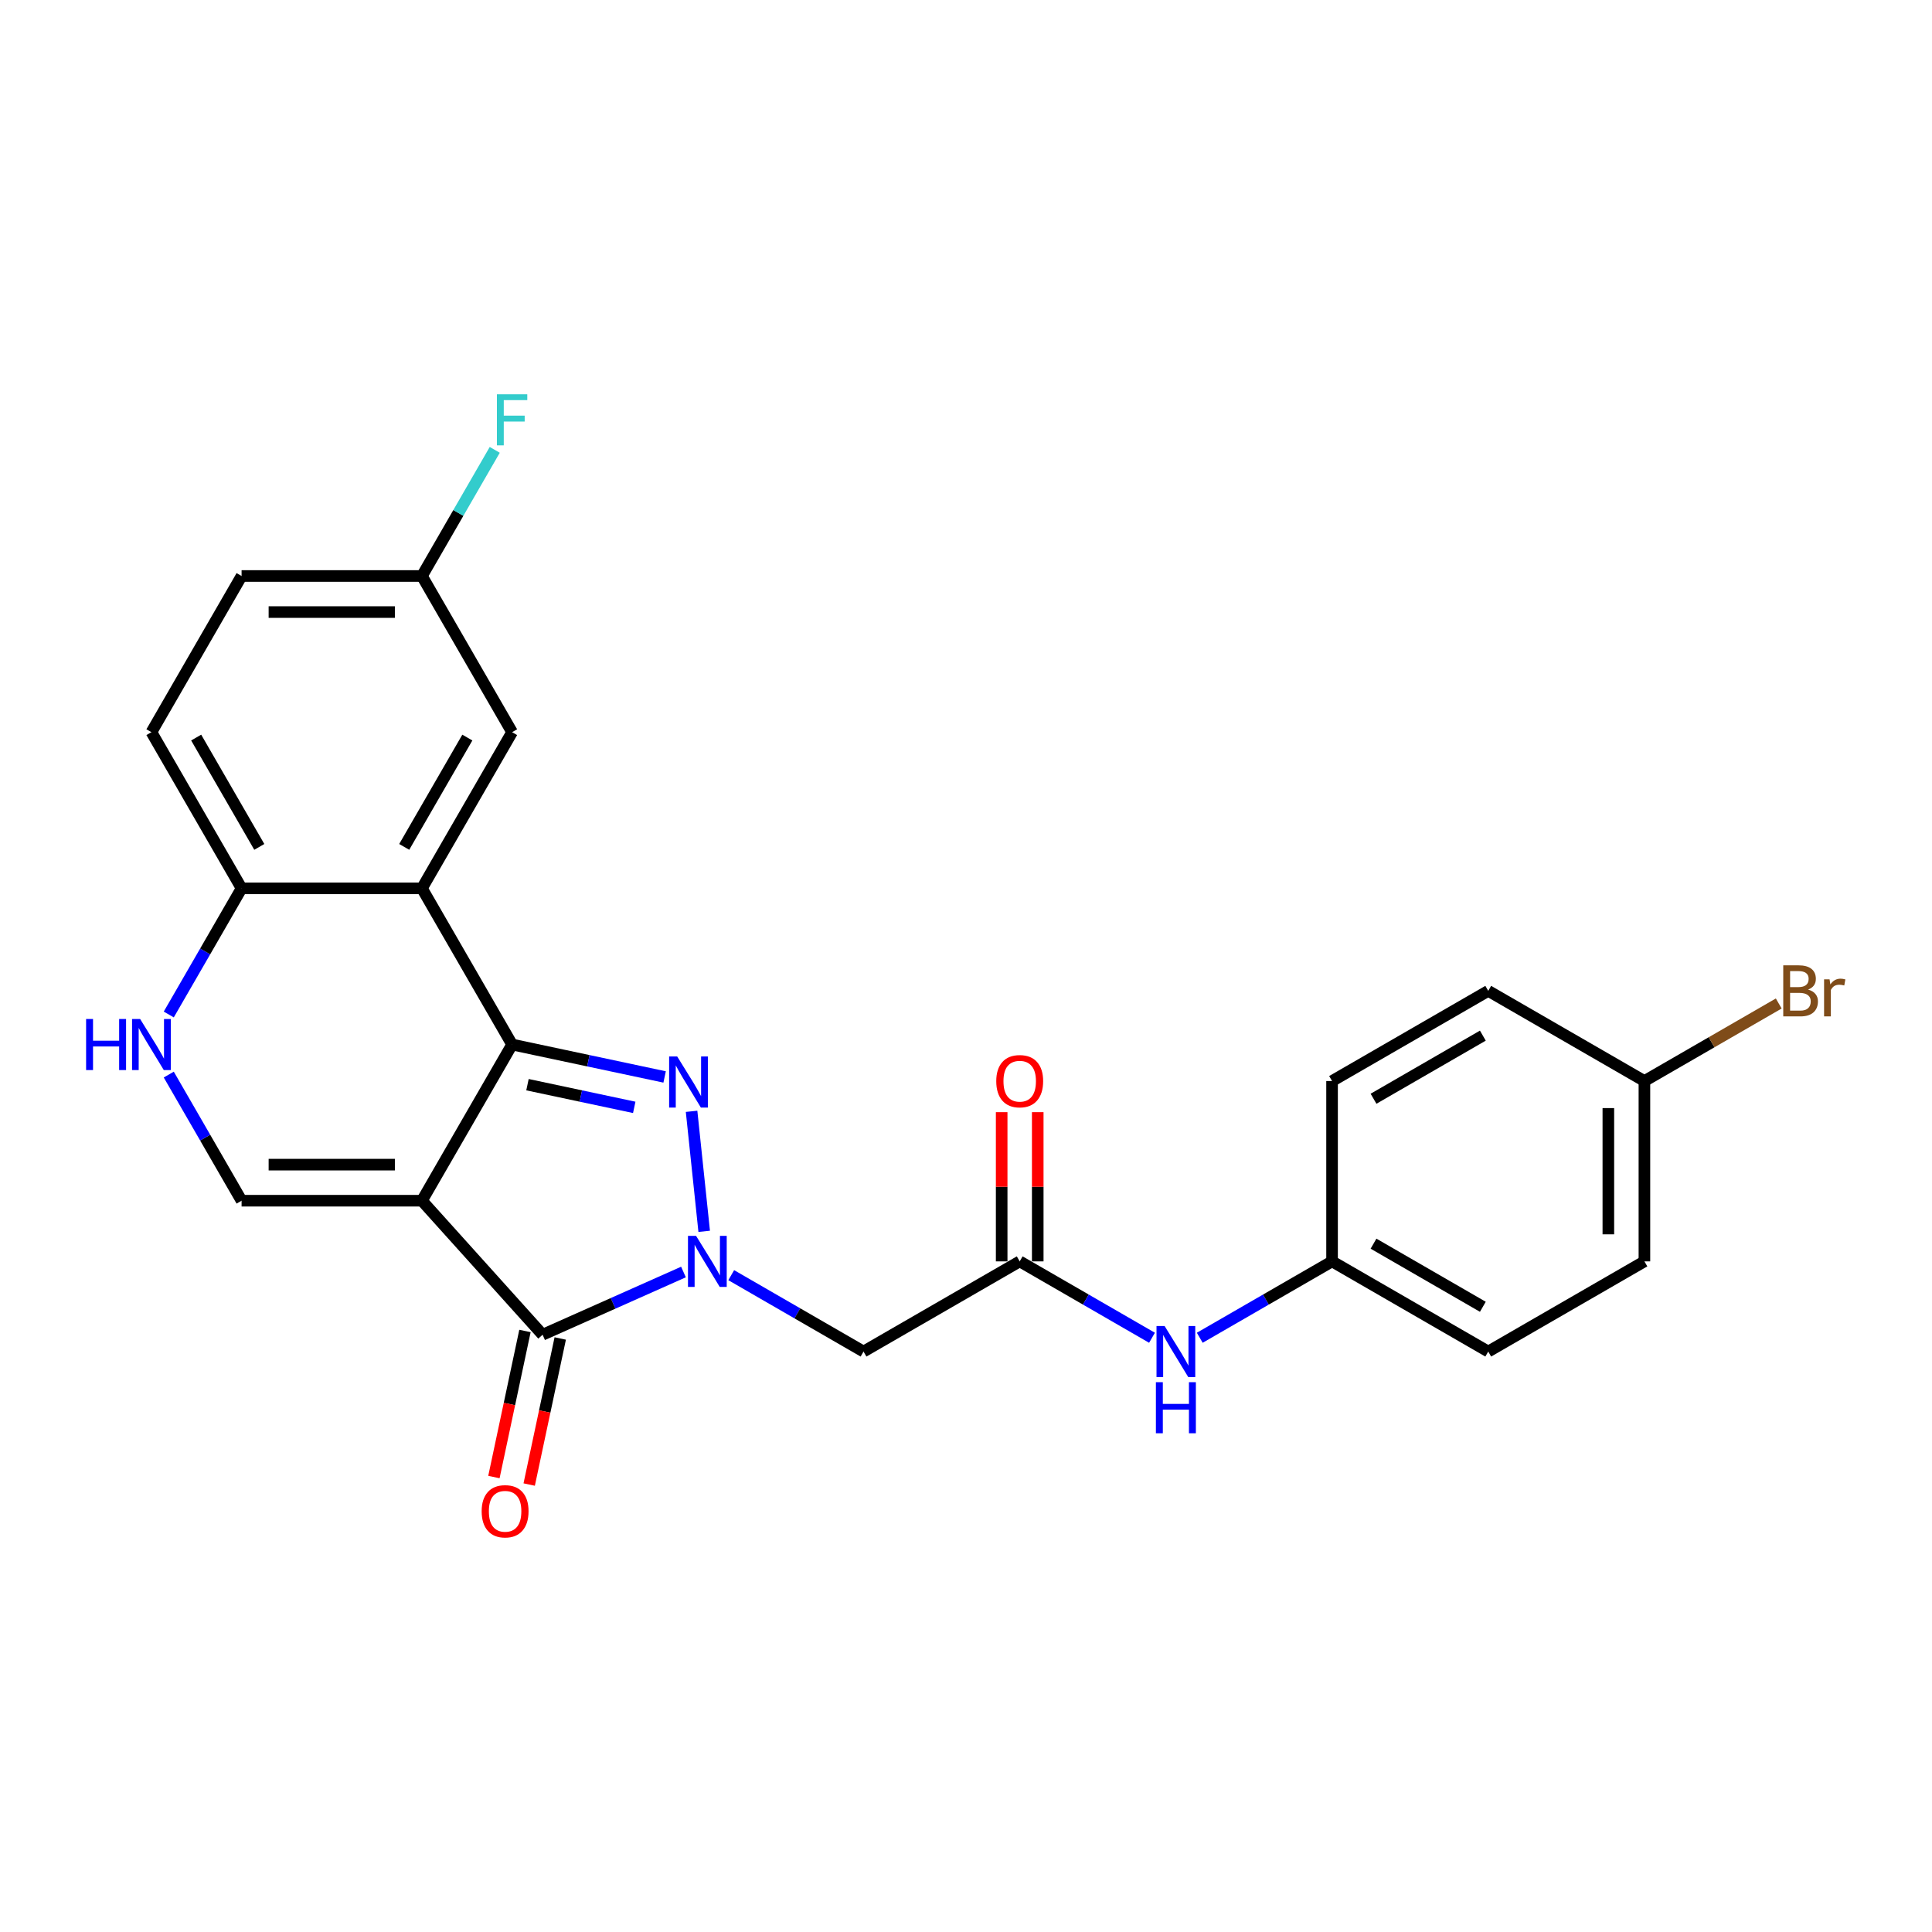 <?xml version='1.0' encoding='iso-8859-1'?>
<svg version='1.1' baseProfile='full'
              xmlns='http://www.w3.org/2000/svg'
                      xmlns:rdkit='http://www.rdkit.org/xml'
                      xmlns:xlink='http://www.w3.org/1999/xlink'
                  xml:space='preserve'
width='1000px' height='1000px' viewBox='0 0 1000 1000'>
<!-- END OF HEADER -->
<rect style='opacity:1.0;fill:#FFFFFF;stroke:none' width='1000' height='1000' x='0' y='0'> </rect>
<path class='bond-0' d='M 218.39,621.486 L 265.062,540.648' style='fill:none;fill-rule:evenodd;stroke:#000000;stroke-width:6px;stroke-linecap:butt;stroke-linejoin:miter;stroke-opacity:1' />
<path class='bond-3' d='M 218.39,621.486 L 280.849,690.854' style='fill:none;fill-rule:evenodd;stroke:#000000;stroke-width:6px;stroke-linecap:butt;stroke-linejoin:miter;stroke-opacity:1' />
<path class='bond-5' d='M 218.39,621.486 L 125.046,621.486' style='fill:none;fill-rule:evenodd;stroke:#000000;stroke-width:6px;stroke-linecap:butt;stroke-linejoin:miter;stroke-opacity:1' />
<path class='bond-5' d='M 204.388,602.817 L 139.048,602.817' style='fill:none;fill-rule:evenodd;stroke:#000000;stroke-width:6px;stroke-linecap:butt;stroke-linejoin:miter;stroke-opacity:1' />
<path class='bond-2' d='M 265.062,540.648 L 304.534,549.038' style='fill:none;fill-rule:evenodd;stroke:#000000;stroke-width:6px;stroke-linecap:butt;stroke-linejoin:miter;stroke-opacity:1' />
<path class='bond-2' d='M 304.534,549.038 L 344.007,557.429' style='fill:none;fill-rule:evenodd;stroke:#0000FF;stroke-width:6px;stroke-linecap:butt;stroke-linejoin:miter;stroke-opacity:1' />
<path class='bond-2' d='M 273.022,561.426 L 300.653,567.299' style='fill:none;fill-rule:evenodd;stroke:#000000;stroke-width:6px;stroke-linecap:butt;stroke-linejoin:miter;stroke-opacity:1' />
<path class='bond-2' d='M 300.653,567.299 L 328.283,573.172' style='fill:none;fill-rule:evenodd;stroke:#0000FF;stroke-width:6px;stroke-linecap:butt;stroke-linejoin:miter;stroke-opacity:1' />
<path class='bond-4' d='M 265.062,540.648 L 218.39,459.811' style='fill:none;fill-rule:evenodd;stroke:#000000;stroke-width:6px;stroke-linecap:butt;stroke-linejoin:miter;stroke-opacity:1' />
<path class='bond-1' d='M 353.764,658.39 L 317.306,674.622' style='fill:none;fill-rule:evenodd;stroke:#0000FF;stroke-width:6px;stroke-linecap:butt;stroke-linejoin:miter;stroke-opacity:1' />
<path class='bond-1' d='M 317.306,674.622 L 280.849,690.854' style='fill:none;fill-rule:evenodd;stroke:#000000;stroke-width:6px;stroke-linecap:butt;stroke-linejoin:miter;stroke-opacity:1' />
<path class='bond-6' d='M 378.481,660.023 L 412.72,679.791' style='fill:none;fill-rule:evenodd;stroke:#0000FF;stroke-width:6px;stroke-linecap:butt;stroke-linejoin:miter;stroke-opacity:1' />
<path class='bond-6' d='M 412.72,679.791 L 446.96,699.559' style='fill:none;fill-rule:evenodd;stroke:#000000;stroke-width:6px;stroke-linecap:butt;stroke-linejoin:miter;stroke-opacity:1' />
<path class='bond-25' d='M 364.488,637.337 L 357.959,575.216' style='fill:none;fill-rule:evenodd;stroke:#0000FF;stroke-width:6px;stroke-linecap:butt;stroke-linejoin:miter;stroke-opacity:1' />
<path class='bond-12' d='M 271.718,688.913 L 263.683,726.715' style='fill:none;fill-rule:evenodd;stroke:#000000;stroke-width:6px;stroke-linecap:butt;stroke-linejoin:miter;stroke-opacity:1' />
<path class='bond-12' d='M 263.683,726.715 L 255.649,764.516' style='fill:none;fill-rule:evenodd;stroke:#FF0000;stroke-width:6px;stroke-linecap:butt;stroke-linejoin:miter;stroke-opacity:1' />
<path class='bond-12' d='M 289.979,692.794 L 281.944,730.596' style='fill:none;fill-rule:evenodd;stroke:#000000;stroke-width:6px;stroke-linecap:butt;stroke-linejoin:miter;stroke-opacity:1' />
<path class='bond-12' d='M 281.944,730.596 L 273.909,768.398' style='fill:none;fill-rule:evenodd;stroke:#FF0000;stroke-width:6px;stroke-linecap:butt;stroke-linejoin:miter;stroke-opacity:1' />
<path class='bond-10' d='M 218.39,459.811 L 265.062,378.973' style='fill:none;fill-rule:evenodd;stroke:#000000;stroke-width:6px;stroke-linecap:butt;stroke-linejoin:miter;stroke-opacity:1' />
<path class='bond-10' d='M 209.223,438.351 L 241.893,381.764' style='fill:none;fill-rule:evenodd;stroke:#000000;stroke-width:6px;stroke-linecap:butt;stroke-linejoin:miter;stroke-opacity:1' />
<path class='bond-26' d='M 218.39,459.811 L 125.046,459.811' style='fill:none;fill-rule:evenodd;stroke:#000000;stroke-width:6px;stroke-linecap:butt;stroke-linejoin:miter;stroke-opacity:1' />
<path class='bond-7' d='M 125.046,621.486 L 106.2,588.843' style='fill:none;fill-rule:evenodd;stroke:#000000;stroke-width:6px;stroke-linecap:butt;stroke-linejoin:miter;stroke-opacity:1' />
<path class='bond-7' d='M 106.2,588.843 L 87.353,556.199' style='fill:none;fill-rule:evenodd;stroke:#0000FF;stroke-width:6px;stroke-linecap:butt;stroke-linejoin:miter;stroke-opacity:1' />
<path class='bond-8' d='M 446.96,699.559 L 527.798,652.888' style='fill:none;fill-rule:evenodd;stroke:#000000;stroke-width:6px;stroke-linecap:butt;stroke-linejoin:miter;stroke-opacity:1' />
<path class='bond-9' d='M 87.353,525.097 L 106.2,492.454' style='fill:none;fill-rule:evenodd;stroke:#0000FF;stroke-width:6px;stroke-linecap:butt;stroke-linejoin:miter;stroke-opacity:1' />
<path class='bond-9' d='M 106.2,492.454 L 125.046,459.811' style='fill:none;fill-rule:evenodd;stroke:#000000;stroke-width:6px;stroke-linecap:butt;stroke-linejoin:miter;stroke-opacity:1' />
<path class='bond-11' d='M 527.798,652.888 L 562.037,672.656' style='fill:none;fill-rule:evenodd;stroke:#000000;stroke-width:6px;stroke-linecap:butt;stroke-linejoin:miter;stroke-opacity:1' />
<path class='bond-11' d='M 562.037,672.656 L 596.277,692.424' style='fill:none;fill-rule:evenodd;stroke:#0000FF;stroke-width:6px;stroke-linecap:butt;stroke-linejoin:miter;stroke-opacity:1' />
<path class='bond-13' d='M 537.132,652.888 L 537.132,614.271' style='fill:none;fill-rule:evenodd;stroke:#000000;stroke-width:6px;stroke-linecap:butt;stroke-linejoin:miter;stroke-opacity:1' />
<path class='bond-13' d='M 537.132,614.271 L 537.132,575.655' style='fill:none;fill-rule:evenodd;stroke:#FF0000;stroke-width:6px;stroke-linecap:butt;stroke-linejoin:miter;stroke-opacity:1' />
<path class='bond-13' d='M 518.463,652.888 L 518.463,614.271' style='fill:none;fill-rule:evenodd;stroke:#000000;stroke-width:6px;stroke-linecap:butt;stroke-linejoin:miter;stroke-opacity:1' />
<path class='bond-13' d='M 518.463,614.271 L 518.463,575.655' style='fill:none;fill-rule:evenodd;stroke:#FF0000;stroke-width:6px;stroke-linecap:butt;stroke-linejoin:miter;stroke-opacity:1' />
<path class='bond-14' d='M 125.046,459.811 L 78.375,378.973' style='fill:none;fill-rule:evenodd;stroke:#000000;stroke-width:6px;stroke-linecap:butt;stroke-linejoin:miter;stroke-opacity:1' />
<path class='bond-14' d='M 134.213,438.351 L 101.543,381.764' style='fill:none;fill-rule:evenodd;stroke:#000000;stroke-width:6px;stroke-linecap:butt;stroke-linejoin:miter;stroke-opacity:1' />
<path class='bond-16' d='M 265.062,378.973 L 218.39,298.135' style='fill:none;fill-rule:evenodd;stroke:#000000;stroke-width:6px;stroke-linecap:butt;stroke-linejoin:miter;stroke-opacity:1' />
<path class='bond-15' d='M 620.994,692.424 L 655.234,672.656' style='fill:none;fill-rule:evenodd;stroke:#0000FF;stroke-width:6px;stroke-linecap:butt;stroke-linejoin:miter;stroke-opacity:1' />
<path class='bond-15' d='M 655.234,672.656 L 689.473,652.888' style='fill:none;fill-rule:evenodd;stroke:#000000;stroke-width:6px;stroke-linecap:butt;stroke-linejoin:miter;stroke-opacity:1' />
<path class='bond-18' d='M 78.375,378.973 L 125.046,298.135' style='fill:none;fill-rule:evenodd;stroke:#000000;stroke-width:6px;stroke-linecap:butt;stroke-linejoin:miter;stroke-opacity:1' />
<path class='bond-21' d='M 689.473,652.888 L 689.473,559.544' style='fill:none;fill-rule:evenodd;stroke:#000000;stroke-width:6px;stroke-linecap:butt;stroke-linejoin:miter;stroke-opacity:1' />
<path class='bond-22' d='M 689.473,652.888 L 770.311,699.559' style='fill:none;fill-rule:evenodd;stroke:#000000;stroke-width:6px;stroke-linecap:butt;stroke-linejoin:miter;stroke-opacity:1' />
<path class='bond-22' d='M 710.933,643.721 L 767.52,676.391' style='fill:none;fill-rule:evenodd;stroke:#000000;stroke-width:6px;stroke-linecap:butt;stroke-linejoin:miter;stroke-opacity:1' />
<path class='bond-19' d='M 218.39,298.135 L 237.237,265.492' style='fill:none;fill-rule:evenodd;stroke:#000000;stroke-width:6px;stroke-linecap:butt;stroke-linejoin:miter;stroke-opacity:1' />
<path class='bond-19' d='M 237.237,265.492 L 256.083,232.848' style='fill:none;fill-rule:evenodd;stroke:#33CCCC;stroke-width:6px;stroke-linecap:butt;stroke-linejoin:miter;stroke-opacity:1' />
<path class='bond-27' d='M 218.39,298.135 L 125.046,298.135' style='fill:none;fill-rule:evenodd;stroke:#000000;stroke-width:6px;stroke-linecap:butt;stroke-linejoin:miter;stroke-opacity:1' />
<path class='bond-27' d='M 204.388,316.804 L 139.048,316.804' style='fill:none;fill-rule:evenodd;stroke:#000000;stroke-width:6px;stroke-linecap:butt;stroke-linejoin:miter;stroke-opacity:1' />
<path class='bond-17' d='M 851.149,559.544 L 851.149,652.888' style='fill:none;fill-rule:evenodd;stroke:#000000;stroke-width:6px;stroke-linecap:butt;stroke-linejoin:miter;stroke-opacity:1' />
<path class='bond-17' d='M 832.48,573.546 L 832.48,638.886' style='fill:none;fill-rule:evenodd;stroke:#000000;stroke-width:6px;stroke-linecap:butt;stroke-linejoin:miter;stroke-opacity:1' />
<path class='bond-20' d='M 851.149,559.544 L 885.911,539.474' style='fill:none;fill-rule:evenodd;stroke:#000000;stroke-width:6px;stroke-linecap:butt;stroke-linejoin:miter;stroke-opacity:1' />
<path class='bond-20' d='M 885.911,539.474 L 920.673,519.404' style='fill:none;fill-rule:evenodd;stroke:#7F4C19;stroke-width:6px;stroke-linecap:butt;stroke-linejoin:miter;stroke-opacity:1' />
<path class='bond-28' d='M 851.149,559.544 L 770.311,512.872' style='fill:none;fill-rule:evenodd;stroke:#000000;stroke-width:6px;stroke-linecap:butt;stroke-linejoin:miter;stroke-opacity:1' />
<path class='bond-24' d='M 689.473,559.544 L 770.311,512.872' style='fill:none;fill-rule:evenodd;stroke:#000000;stroke-width:6px;stroke-linecap:butt;stroke-linejoin:miter;stroke-opacity:1' />
<path class='bond-24' d='M 710.933,568.711 L 767.52,536.041' style='fill:none;fill-rule:evenodd;stroke:#000000;stroke-width:6px;stroke-linecap:butt;stroke-linejoin:miter;stroke-opacity:1' />
<path class='bond-23' d='M 770.311,699.559 L 851.149,652.888' style='fill:none;fill-rule:evenodd;stroke:#000000;stroke-width:6px;stroke-linecap:butt;stroke-linejoin:miter;stroke-opacity:1' />
<path  class='atom-2' d='M 360.279 639.67
L 368.941 653.672
Q 369.8 655.053, 371.181 657.555
Q 372.563 660.056, 372.638 660.206
L 372.638 639.67
L 376.147 639.67
L 376.147 666.105
L 372.526 666.105
L 363.229 650.797
Q 362.146 649.004, 360.988 646.951
Q 359.868 644.897, 359.532 644.263
L 359.532 666.105
L 356.097 666.105
L 356.097 639.67
L 360.279 639.67
' fill='#0000FF'/>
<path  class='atom-3' d='M 350.522 546.838
L 359.184 560.84
Q 360.043 562.221, 361.424 564.723
Q 362.806 567.224, 362.881 567.374
L 362.881 546.838
L 366.39 546.838
L 366.39 573.273
L 362.769 573.273
L 353.472 557.965
Q 352.389 556.172, 351.231 554.119
Q 350.111 552.065, 349.775 551.431
L 349.775 573.273
L 346.34 573.273
L 346.34 546.838
L 350.522 546.838
' fill='#0000FF'/>
<path  class='atom-8' d='M 44.566 527.431
L 48.15 527.431
L 48.15 538.669
L 61.666 538.669
L 61.666 527.431
L 65.251 527.431
L 65.251 553.866
L 61.666 553.866
L 61.666 541.656
L 48.15 541.656
L 48.15 553.866
L 44.566 553.866
L 44.566 527.431
' fill='#0000FF'/>
<path  class='atom-8' d='M 72.531 527.431
L 81.194 541.432
Q 82.052 542.814, 83.434 545.315
Q 84.816 547.817, 84.89 547.966
L 84.89 527.431
L 88.4 527.431
L 88.4 553.866
L 84.778 553.866
L 75.481 538.557
Q 74.398 536.765, 73.241 534.712
Q 72.121 532.658, 71.785 532.023
L 71.785 553.866
L 68.35 553.866
L 68.35 527.431
L 72.531 527.431
' fill='#0000FF'/>
<path  class='atom-12' d='M 602.792 686.342
L 611.455 700.343
Q 612.313 701.725, 613.695 704.226
Q 615.076 706.728, 615.151 706.877
L 615.151 686.342
L 618.661 686.342
L 618.661 712.777
L 615.039 712.777
L 605.742 697.468
Q 604.659 695.676, 603.502 693.623
Q 602.382 691.569, 602.046 690.934
L 602.046 712.777
L 598.61 712.777
L 598.61 686.342
L 602.792 686.342
' fill='#0000FF'/>
<path  class='atom-12' d='M 598.293 715.42
L 601.878 715.42
L 601.878 726.659
L 615.394 726.659
L 615.394 715.42
L 618.978 715.42
L 618.978 741.855
L 615.394 741.855
L 615.394 729.646
L 601.878 729.646
L 601.878 741.855
L 598.293 741.855
L 598.293 715.42
' fill='#0000FF'/>
<path  class='atom-13' d='M 249.307 782.232
Q 249.307 775.885, 252.443 772.338
Q 255.58 768.791, 261.442 768.791
Q 267.304 768.791, 270.44 772.338
Q 273.576 775.885, 273.576 782.232
Q 273.576 788.654, 270.403 792.313
Q 267.229 795.935, 261.442 795.935
Q 255.617 795.935, 252.443 792.313
Q 249.307 788.691, 249.307 782.232
M 261.442 792.948
Q 265.474 792.948, 267.64 790.26
Q 269.843 787.534, 269.843 782.232
Q 269.843 777.042, 267.64 774.429
Q 265.474 771.778, 261.442 771.778
Q 257.409 771.778, 255.206 774.391
Q 253.041 777.005, 253.041 782.232
Q 253.041 787.571, 255.206 790.26
Q 257.409 792.948, 261.442 792.948
' fill='#FF0000'/>
<path  class='atom-14' d='M 515.663 559.619
Q 515.663 553.271, 518.8 549.724
Q 521.936 546.177, 527.798 546.177
Q 533.66 546.177, 536.796 549.724
Q 539.932 553.271, 539.932 559.619
Q 539.932 566.041, 536.759 569.7
Q 533.585 573.322, 527.798 573.322
Q 521.973 573.322, 518.8 569.7
Q 515.663 566.078, 515.663 559.619
M 527.798 570.335
Q 531.83 570.335, 533.996 567.646
Q 536.199 564.921, 536.199 559.619
Q 536.199 554.429, 533.996 551.815
Q 531.83 549.164, 527.798 549.164
Q 523.765 549.164, 521.562 551.778
Q 519.397 554.392, 519.397 559.619
Q 519.397 564.958, 521.562 567.646
Q 523.765 570.335, 527.798 570.335
' fill='#FF0000'/>
<path  class='atom-20' d='M 257.202 204.08
L 272.921 204.08
L 272.921 207.104
L 260.749 207.104
L 260.749 215.132
L 271.577 215.132
L 271.577 218.193
L 260.749 218.193
L 260.749 230.515
L 257.202 230.515
L 257.202 204.08
' fill='#33CCCC'/>
<path  class='atom-21' d='M 935.851 512.2
Q 938.39 512.91, 939.659 514.478
Q 940.966 516.009, 940.966 518.286
Q 940.966 521.945, 938.614 524.036
Q 936.299 526.09, 931.893 526.09
L 923.007 526.09
L 923.007 499.655
L 930.811 499.655
Q 935.328 499.655, 937.606 501.485
Q 939.883 503.314, 939.883 506.674
Q 939.883 510.67, 935.851 512.2
M 926.554 502.642
L 926.554 510.931
L 930.811 510.931
Q 933.424 510.931, 934.768 509.885
Q 936.15 508.803, 936.15 506.674
Q 936.15 502.642, 930.811 502.642
L 926.554 502.642
M 931.893 523.103
Q 934.47 523.103, 935.851 521.871
Q 937.233 520.639, 937.233 518.286
Q 937.233 516.121, 935.702 515.038
Q 934.208 513.918, 931.333 513.918
L 926.554 513.918
L 926.554 523.103
L 931.893 523.103
' fill='#7F4C19'/>
<path  class='atom-21' d='M 946.978 506.898
L 947.388 509.549
Q 949.405 506.562, 952.69 506.562
Q 953.736 506.562, 955.154 506.936
L 954.594 510.072
Q 952.989 509.699, 952.093 509.699
Q 950.525 509.699, 949.479 510.334
Q 948.471 510.931, 947.65 512.387
L 947.65 526.09
L 944.14 526.09
L 944.14 506.898
L 946.978 506.898
' fill='#7F4C19'/>
</svg>
